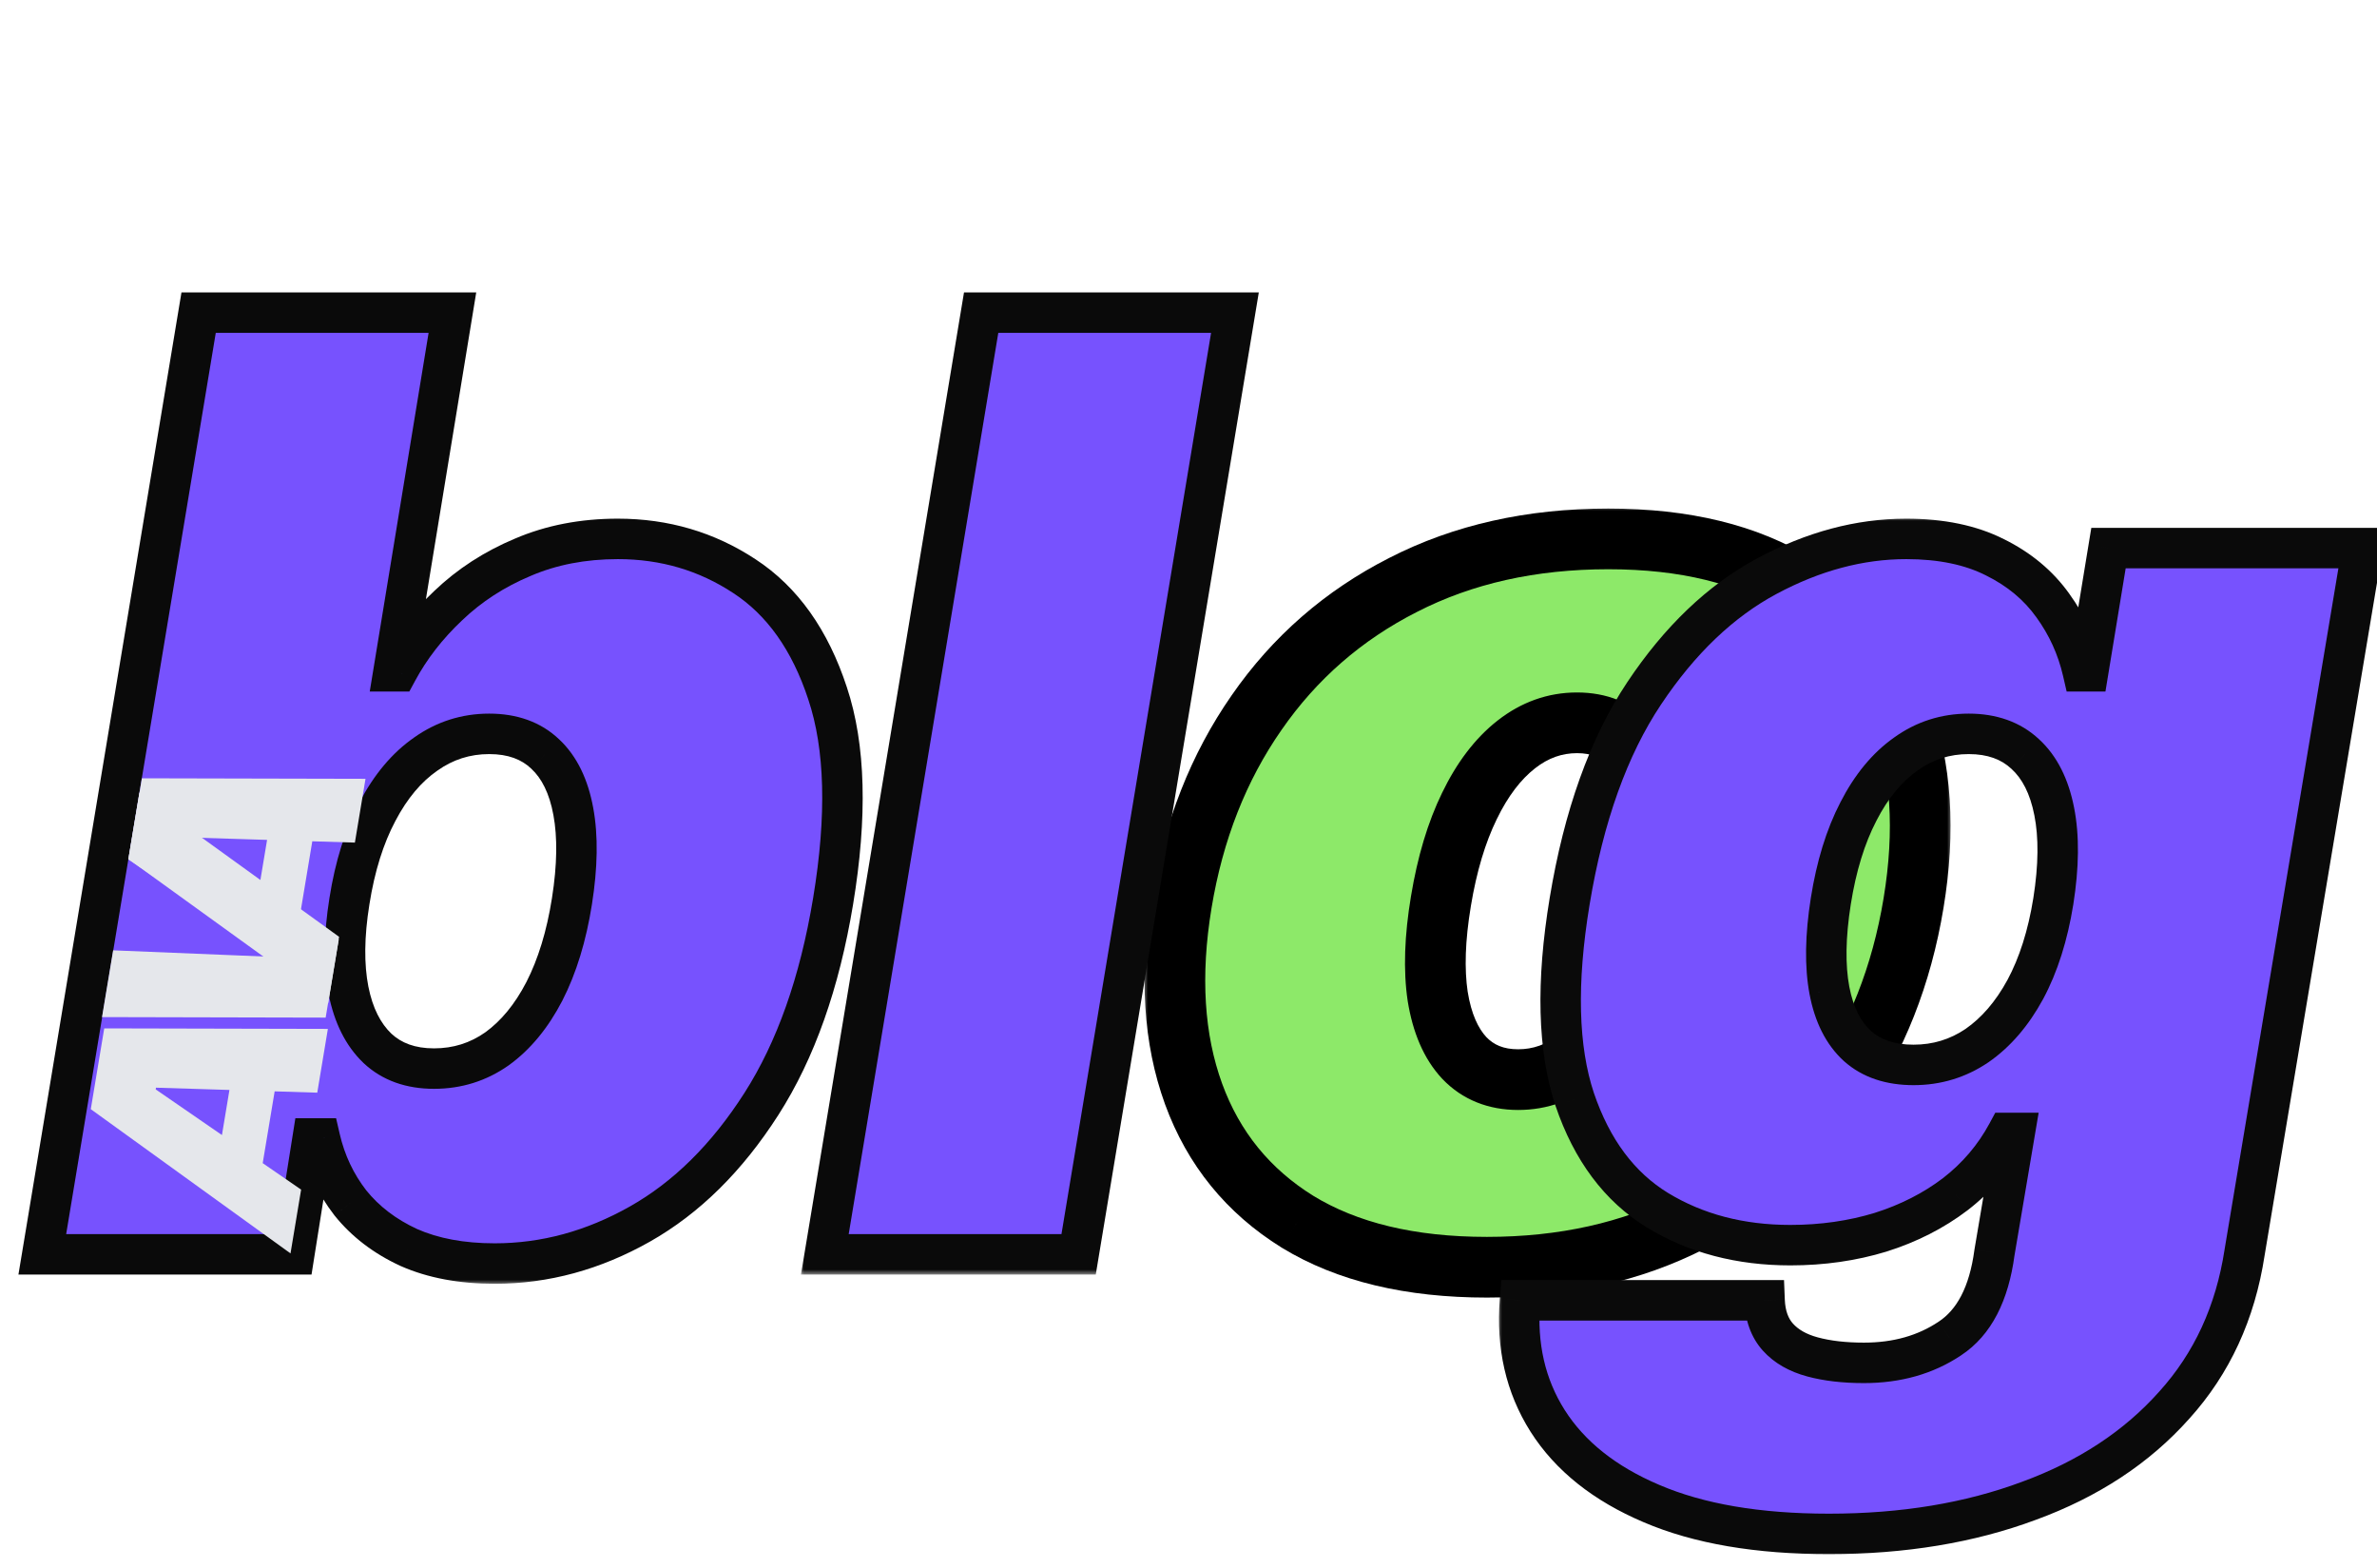 <svg width="235" height="155" viewBox="0 0 235 155" fill="none" xmlns="http://www.w3.org/2000/svg">
<mask id="path-1-outside-1_2_30" maskUnits="userSpaceOnUse" x="1" y="28" width="85" height="99" fill="black">
<rect fill="white" x="1" y="28" width="85" height="99"/>
<path d="M4.182 124L19.636 30.909H44.727L38.909 66.364H39.273C40.545 64 42.227 61.833 44.318 59.864C46.409 57.864 48.864 56.273 51.682 55.091C54.5 53.879 57.636 53.273 61.091 53.273C65.697 53.273 69.864 54.5 73.591 56.955C77.349 59.409 80.091 63.273 81.818 68.546C83.576 73.818 83.758 80.667 82.364 89.091C81.03 97.151 78.667 103.833 75.273 109.136C71.879 114.439 67.879 118.394 63.273 121C58.667 123.606 53.879 124.909 48.909 124.909C45.636 124.909 42.803 124.379 40.409 123.318C38.045 122.227 36.121 120.758 34.636 118.909C33.182 117.03 32.182 114.909 31.636 112.545H30.909L29.091 124H4.182ZM34.545 89.091C34 92.485 33.97 95.424 34.455 97.909C34.939 100.364 35.894 102.273 37.318 103.636C38.742 104.97 40.606 105.636 42.909 105.636C45.212 105.636 47.288 104.985 49.136 103.682C50.985 102.348 52.545 100.455 53.818 98C55.091 95.515 56 92.546 56.545 89.091C57.091 85.636 57.136 82.682 56.682 80.227C56.227 77.742 55.303 75.849 53.909 74.546C52.515 73.212 50.667 72.546 48.364 72.546C46.061 72.546 43.97 73.212 42.091 74.546C40.212 75.849 38.621 77.742 37.318 80.227C36.015 82.682 35.091 85.636 34.545 89.091Z"/>
</mask>
<path d="M4.182 124L19.636 30.909H44.727L38.909 66.364H39.273C40.545 64 42.227 61.833 44.318 59.864C46.409 57.864 48.864 56.273 51.682 55.091C54.5 53.879 57.636 53.273 61.091 53.273C65.697 53.273 69.864 54.5 73.591 56.955C77.349 59.409 80.091 63.273 81.818 68.546C83.576 73.818 83.758 80.667 82.364 89.091C81.03 97.151 78.667 103.833 75.273 109.136C71.879 114.439 67.879 118.394 63.273 121C58.667 123.606 53.879 124.909 48.909 124.909C45.636 124.909 42.803 124.379 40.409 123.318C38.045 122.227 36.121 120.758 34.636 118.909C33.182 117.03 32.182 114.909 31.636 112.545H30.909L29.091 124H4.182ZM34.545 89.091C34 92.485 33.97 95.424 34.455 97.909C34.939 100.364 35.894 102.273 37.318 103.636C38.742 104.97 40.606 105.636 42.909 105.636C45.212 105.636 47.288 104.985 49.136 103.682C50.985 102.348 52.545 100.455 53.818 98C55.091 95.515 56 92.546 56.545 89.091C57.091 85.636 57.136 82.682 56.682 80.227C56.227 77.742 55.303 75.849 53.909 74.546C52.515 73.212 50.667 72.546 48.364 72.546C46.061 72.546 43.97 73.212 42.091 74.546C40.212 75.849 38.621 77.742 37.318 80.227C36.015 82.682 35.091 85.636 34.545 89.091Z" fill="#7752FE"/>
<path d="M4.182 124L2.209 123.672L1.822 126H4.182V124ZM19.636 30.909V28.909H17.941L17.663 30.581L19.636 30.909ZM44.727 30.909L46.701 31.233L47.082 28.909H44.727V30.909ZM38.909 66.364L36.935 66.04L36.554 68.364H38.909V66.364ZM39.273 66.364V68.364H40.467L41.034 67.312L39.273 66.364ZM44.318 59.864L45.69 61.319L45.695 61.314L45.701 61.309L44.318 59.864ZM51.682 55.091L52.455 56.935L52.464 56.932L52.472 56.928L51.682 55.091ZM73.591 56.955L72.491 58.625L72.497 58.629L73.591 56.955ZM81.818 68.546L79.918 69.168L79.921 69.178L81.818 68.546ZM82.364 89.091L80.391 88.764L80.391 88.764L82.364 89.091ZM75.273 109.136L73.588 108.058L73.588 108.058L75.273 109.136ZM63.273 121L62.288 119.259L62.288 119.259L63.273 121ZM40.409 123.318L39.571 125.134L39.585 125.141L39.599 125.147L40.409 123.318ZM34.636 118.909L33.055 120.133L33.066 120.148L33.077 120.162L34.636 118.909ZM31.636 112.545L33.585 112.096L33.227 110.545H31.636V112.545ZM30.909 112.545V110.545H29.201L28.934 112.232L30.909 112.545ZM29.091 124V126H30.799L31.066 124.314L29.091 124ZM34.545 89.091L36.52 89.408L36.521 89.403L34.545 89.091ZM34.455 97.909L32.492 98.292L32.492 98.297L34.455 97.909ZM37.318 103.636L35.935 105.081L35.943 105.089L35.951 105.096L37.318 103.636ZM49.136 103.682L50.289 105.316L50.298 105.31L50.306 105.304L49.136 103.682ZM53.818 98L55.594 98.921L55.598 98.912L53.818 98ZM56.545 89.091L54.57 88.779L54.57 88.779L56.545 89.091ZM56.682 80.227L54.715 80.587L54.715 80.591L56.682 80.227ZM53.909 74.546L52.527 75.991L52.535 75.999L52.543 76.007L53.909 74.546ZM42.091 74.546L43.231 76.189L43.24 76.183L43.248 76.177L42.091 74.546ZM37.318 80.227L39.085 81.165L39.089 81.156L37.318 80.227ZM6.155 124.328L21.609 31.237L17.663 30.581L2.209 123.672L6.155 124.328ZM19.636 32.909H44.727V28.909H19.636V32.909ZM42.754 30.585L36.935 66.04L40.883 66.688L46.701 31.233L42.754 30.585ZM38.909 68.364H39.273V64.364H38.909V68.364ZM41.034 67.312C42.198 65.15 43.744 63.152 45.69 61.319L42.947 58.408C40.711 60.514 38.893 62.85 37.512 65.415L41.034 67.312ZM45.701 61.309C47.605 59.487 49.85 58.028 52.455 56.935L50.908 53.246C47.877 54.518 45.213 56.24 42.936 58.418L45.701 61.309ZM52.472 56.928C55.011 55.836 57.874 55.273 61.091 55.273V51.273C57.399 51.273 53.989 51.921 50.892 53.254L52.472 56.928ZM61.091 55.273C65.319 55.273 69.101 56.393 72.491 58.625L74.691 55.284C70.626 52.607 66.075 51.273 61.091 51.273V55.273ZM72.497 58.629C75.791 60.781 78.297 64.223 79.918 69.168L83.719 67.923C81.884 62.323 78.906 58.038 74.685 55.28L72.497 58.629ZM79.921 69.178C81.535 74.02 81.757 80.504 80.391 88.764L84.337 89.417C85.758 80.829 85.617 73.616 83.716 67.913L79.921 69.178ZM80.391 88.764C79.089 96.634 76.799 103.041 73.588 108.058L76.957 110.214C80.534 104.626 82.972 97.669 84.337 89.417L80.391 88.764ZM73.588 108.058C70.337 113.139 66.561 116.842 62.288 119.259L64.258 122.741C69.197 119.946 73.421 115.74 76.957 110.214L73.588 108.058ZM62.288 119.259C57.962 121.707 53.511 122.909 48.909 122.909V126.909C54.246 126.909 59.371 125.505 64.258 122.741L62.288 119.259ZM48.909 122.909C45.848 122.909 43.303 122.413 41.219 121.49L39.599 125.147C42.303 126.345 45.425 126.909 48.909 126.909V122.909ZM41.247 121.502C39.136 120.528 37.468 119.241 36.196 117.657L33.077 120.162C34.774 122.274 36.955 123.927 39.571 125.134L41.247 121.502ZM36.218 117.685C34.944 116.039 34.067 114.184 33.585 112.096L29.688 112.995C30.297 115.634 31.42 118.021 33.055 120.133L36.218 117.685ZM31.636 110.545H30.909V114.545H31.636V110.545ZM28.934 112.232L27.116 123.686L31.066 124.314L32.884 112.859L28.934 112.232ZM29.091 122H4.182V126H29.091V122ZM32.571 88.774C32.001 92.322 31.949 95.51 32.492 98.292L36.417 97.526C35.991 95.338 35.999 92.647 36.52 89.408L32.571 88.774ZM32.492 98.297C33.035 101.046 34.143 103.365 35.935 105.081L38.701 102.192C37.645 101.181 36.843 99.681 36.417 97.522L32.492 98.297ZM35.951 105.096C37.812 106.838 40.196 107.636 42.909 107.636V103.636C41.016 103.636 39.673 103.101 38.685 102.176L35.951 105.096ZM42.909 107.636C45.617 107.636 48.096 106.862 50.289 105.316L47.984 102.047C46.479 103.108 44.808 103.636 42.909 103.636V107.636ZM50.306 105.304C52.457 103.752 54.207 101.595 55.594 98.921L52.043 97.079C50.884 99.314 49.512 100.945 47.966 102.06L50.306 105.304ZM55.598 98.912C56.988 96.198 57.95 93.016 58.521 89.403L54.57 88.779C54.05 92.075 53.194 94.832 52.038 97.088L55.598 98.912ZM58.521 89.403C59.089 85.807 59.157 82.611 58.648 79.863L54.715 80.591C55.115 82.753 55.093 85.466 54.57 88.779L58.521 89.403ZM58.649 79.867C58.142 77.096 57.07 74.763 55.275 73.084L52.543 76.007C53.536 76.934 54.312 78.388 54.715 80.587L58.649 79.867ZM55.291 73.1C53.455 71.344 51.075 70.546 48.364 70.546V74.546C50.258 74.546 51.575 75.081 52.527 75.991L55.291 73.1ZM48.364 70.546C45.646 70.546 43.15 71.341 40.933 72.914L43.248 76.177C44.789 75.083 46.475 74.546 48.364 74.546V70.546ZM40.951 72.902C38.754 74.426 36.966 76.592 35.547 79.299L39.089 81.156C40.276 78.893 41.67 77.271 43.231 76.189L40.951 72.902ZM35.552 79.29C34.122 81.983 33.141 85.16 32.57 88.779L36.521 89.403C37.04 86.113 37.908 83.381 39.085 81.165L35.552 79.29Z" fill="#0A0A0A" mask="url(#path-1-outside-1_2_30)"/>
<mask id="path-3-outside-2_2_30" maskUnits="userSpaceOnUse" x="113" y="50" width="80" height="79" fill="black">
<rect fill="white" x="113" y="50" width="80" height="79"/>
<path d="M147 125.273C139.424 125.273 133.182 123.773 128.273 120.773C123.394 117.742 119.97 113.53 118 108.136C116.03 102.712 115.636 96.424 116.818 89.273C118 82.121 120.47 75.849 124.227 70.454C127.985 65.03 132.818 60.818 138.727 57.818C144.636 54.788 151.394 53.273 159 53.273C166.545 53.273 172.758 54.788 177.636 57.818C182.545 60.818 185.985 65.03 187.955 70.454C189.955 75.849 190.364 82.121 189.182 89.273C188 96.424 185.515 102.712 181.727 108.136C177.939 113.53 173.091 117.742 167.182 120.773C161.303 123.773 154.576 125.273 147 125.273ZM150.091 106.727C152.273 106.727 154.258 106.015 156.045 104.591C157.864 103.167 159.409 101.136 160.682 98.5C161.985 95.864 162.939 92.727 163.545 89.091C164.152 85.424 164.242 82.288 163.818 79.682C163.394 77.046 162.515 75.015 161.182 73.591C159.848 72.167 158.091 71.454 155.909 71.454C153.727 71.454 151.727 72.167 149.909 73.591C148.091 75.015 146.545 77.046 145.273 79.682C144 82.288 143.061 85.424 142.455 89.091C141.848 92.727 141.742 95.864 142.136 98.5C142.561 101.136 143.439 103.167 144.773 104.591C146.136 106.015 147.909 106.727 150.091 106.727Z"/>
</mask>
<path d="M147 125.273C139.424 125.273 133.182 123.773 128.273 120.773C123.394 117.742 119.97 113.53 118 108.136C116.03 102.712 115.636 96.424 116.818 89.273C118 82.121 120.47 75.849 124.227 70.454C127.985 65.03 132.818 60.818 138.727 57.818C144.636 54.788 151.394 53.273 159 53.273C166.545 53.273 172.758 54.788 177.636 57.818C182.545 60.818 185.985 65.03 187.955 70.454C189.955 75.849 190.364 82.121 189.182 89.273C188 96.424 185.515 102.712 181.727 108.136C177.939 113.53 173.091 117.742 167.182 120.773C161.303 123.773 154.576 125.273 147 125.273ZM150.091 106.727C152.273 106.727 154.258 106.015 156.045 104.591C157.864 103.167 159.409 101.136 160.682 98.5C161.985 95.864 162.939 92.727 163.545 89.091C164.152 85.424 164.242 82.288 163.818 79.682C163.394 77.046 162.515 75.015 161.182 73.591C159.848 72.167 158.091 71.454 155.909 71.454C153.727 71.454 151.727 72.167 149.909 73.591C148.091 75.015 146.545 77.046 145.273 79.682C144 82.288 143.061 85.424 142.455 89.091C141.848 92.727 141.742 95.864 142.136 98.5C142.561 101.136 143.439 103.167 144.773 104.591C146.136 106.015 147.909 106.727 150.091 106.727Z" fill="#8DE969"/>
<path d="M128.273 120.773L126.69 123.321L126.699 123.327L126.708 123.333L128.273 120.773ZM118 108.136L115.18 109.16L115.182 109.165L118 108.136ZM116.818 89.273L119.778 89.762L119.778 89.762L116.818 89.273ZM124.227 70.454L126.689 72.169L126.693 72.163L124.227 70.454ZM138.727 57.818L140.085 60.493L140.096 60.488L138.727 57.818ZM177.636 57.818L176.053 60.367L176.063 60.372L176.072 60.378L177.636 57.818ZM187.955 70.454L185.135 71.478L185.138 71.488L185.142 71.498L187.955 70.454ZM189.182 89.273L192.142 89.762L192.142 89.762L189.182 89.273ZM181.727 108.136L184.182 109.86L184.187 109.854L181.727 108.136ZM167.182 120.773L168.545 123.445L168.551 123.442L167.182 120.773ZM156.045 104.591L154.195 102.229L154.186 102.237L154.176 102.244L156.045 104.591ZM160.682 98.5L157.992 97.171L157.986 97.183L157.98 97.196L160.682 98.5ZM163.545 89.091L166.505 89.584L166.505 89.58L163.545 89.091ZM163.818 79.682L160.856 80.158L160.857 80.164L163.818 79.682ZM145.273 79.682L147.968 80.998L147.974 80.986L145.273 79.682ZM142.455 89.091L145.414 89.584L145.414 89.58L142.455 89.091ZM142.136 98.5L139.169 98.943L139.172 98.96L139.174 98.977L142.136 98.5ZM144.773 104.591L142.583 106.641L142.594 106.653L142.606 106.666L144.773 104.591ZM147 122.273C139.806 122.273 134.148 120.847 129.837 118.213L126.708 123.333C132.215 126.698 139.043 128.273 147 128.273V122.273ZM129.856 118.224C125.547 115.548 122.557 111.871 120.818 107.107L115.182 109.165C117.382 115.19 121.241 119.937 126.69 123.321L129.856 118.224ZM120.82 107.112C119.065 102.281 118.659 96.533 119.778 89.762L113.858 88.784C112.614 96.315 112.995 103.143 115.18 109.16L120.82 107.112ZM119.778 89.762C120.895 83.005 123.212 77.161 126.689 72.169L121.766 68.74C117.728 74.536 115.105 81.237 113.858 88.784L119.778 89.762ZM126.693 72.163C130.166 67.15 134.618 63.269 140.085 60.493L137.369 55.143C131.018 58.367 125.803 62.911 121.761 68.746L126.693 72.163ZM140.096 60.488C145.524 57.704 151.8 56.273 159 56.273V50.273C150.987 50.273 143.749 51.871 137.358 55.149L140.096 60.488ZM159 56.273C166.158 56.273 171.777 57.711 176.053 60.367L179.219 55.27C173.738 51.865 166.933 50.273 159 50.273V56.273ZM176.072 60.378C180.399 63.022 183.396 66.692 185.135 71.478L190.774 69.431C188.573 63.369 184.692 58.614 179.201 55.258L176.072 60.378ZM185.142 71.498C186.919 76.291 187.34 82.015 186.222 88.784L192.142 89.762C193.387 82.227 192.99 75.406 190.767 69.412L185.142 71.498ZM186.222 88.784C185.106 95.536 182.775 101.396 179.268 106.419L184.187 109.854C188.255 104.029 190.894 97.312 192.142 89.762L186.222 88.784ZM179.272 106.412C175.766 111.404 171.292 115.293 165.813 118.103L168.551 123.442C174.89 120.191 180.112 115.656 184.182 109.86L179.272 106.412ZM165.818 118.101C160.42 120.855 154.172 122.273 147 122.273V128.273C154.979 128.273 162.186 126.69 168.545 123.445L165.818 118.101ZM150.091 109.727C152.986 109.727 155.623 108.763 157.915 106.937L154.176 102.244C152.892 103.267 151.56 103.727 150.091 103.727V109.727ZM157.895 106.953C160.158 105.18 161.963 102.746 163.383 99.804L157.98 97.196C156.855 99.526 155.569 101.153 154.195 102.229L157.895 106.953ZM163.371 99.829C164.833 96.872 165.862 93.441 166.505 89.584L160.586 88.598C160.017 92.014 159.137 94.855 157.992 97.171L163.371 99.829ZM166.505 89.58C167.145 85.712 167.272 82.229 166.779 79.2L160.857 80.164C161.212 82.347 161.158 85.136 160.586 88.602L166.505 89.58ZM166.78 79.205C166.295 76.191 165.239 73.535 163.372 71.541L158.992 75.641C159.792 76.496 160.493 77.9 160.856 80.158L166.78 79.205ZM163.372 71.541C161.401 69.436 158.812 68.454 155.909 68.454V74.454C157.369 74.454 158.296 74.898 158.992 75.641L163.372 71.541ZM155.909 68.454C153.016 68.454 150.372 69.417 148.059 71.229L151.759 75.953C153.082 74.916 154.439 74.454 155.909 74.454V68.454ZM148.059 71.229C145.797 73.001 143.991 75.436 142.571 78.378L147.974 80.986C149.1 78.655 150.385 77.029 151.759 75.953L148.059 71.229ZM142.577 78.365C141.147 81.294 140.136 84.724 139.495 88.602L145.414 89.58C145.986 86.124 146.853 83.281 147.968 80.998L142.577 78.365ZM139.495 88.598C138.856 92.434 138.715 95.903 139.169 98.943L145.103 98.057C144.77 95.825 144.841 93.02 145.414 89.584L139.495 88.598ZM139.174 98.977C139.66 101.991 140.716 104.647 142.583 106.641L146.963 102.541C146.163 101.686 145.462 100.281 145.098 98.023L139.174 98.977ZM142.606 106.666C144.599 108.747 147.187 109.727 150.091 109.727V103.727C148.631 103.727 147.674 103.283 146.94 102.516L142.606 106.666Z" fill="black" mask="url(#path-3-outside-2_2_30)"/>
<mask id="path-5-outside-3_2_30" maskUnits="userSpaceOnUse" x="148" y="51" width="88" height="103" fill="black">
<rect fill="white" x="148" y="51" width="88" height="103"/>
<path d="M180.818 151.636C173.788 151.636 167.939 150.636 163.273 148.636C158.636 146.667 155.212 143.939 153 140.455C150.818 137 149.909 133.03 150.273 128.545H174.455C174.515 130.061 174.955 131.273 175.773 132.182C176.591 133.091 177.727 133.742 179.182 134.136C180.636 134.53 182.333 134.727 184.273 134.727C187.545 134.727 190.379 133.924 192.773 132.318C195.167 130.742 196.636 127.909 197.182 123.818L199.182 112H198.455C197.182 114.364 195.47 116.379 193.318 118.045C191.167 119.682 188.697 120.939 185.909 121.818C183.121 122.667 180.152 123.091 177 123.091C172.03 123.091 167.652 121.939 163.864 119.636C160.106 117.333 157.379 113.682 155.682 108.682C154.015 103.682 153.848 97.151 155.182 89.091C156.576 80.667 159.03 73.818 162.545 68.546C166.061 63.273 170.106 59.409 174.682 56.955C179.258 54.5 183.848 53.273 188.455 53.273C191.909 53.273 194.833 53.879 197.227 55.091C199.621 56.273 201.53 57.864 202.955 59.864C204.379 61.833 205.364 64 205.909 66.364H206.455L208.455 54.182H233.545L221.909 123.818C221 129.758 218.682 134.788 214.955 138.909C211.258 143.061 206.47 146.212 200.591 148.364C194.742 150.545 188.152 151.636 180.818 151.636ZM189.182 105.273C191.485 105.273 193.576 104.636 195.455 103.364C197.333 102.061 198.924 100.212 200.227 97.818C201.53 95.394 202.455 92.485 203 89.091C203.545 85.636 203.576 82.682 203.091 80.227C202.606 77.742 201.652 75.849 200.227 74.546C198.803 73.212 196.939 72.546 194.636 72.546C192.333 72.546 190.258 73.212 188.409 74.546C186.561 75.849 185 77.742 183.727 80.227C182.455 82.682 181.545 85.636 181 89.091C180.455 92.546 180.409 95.485 180.864 97.909C181.318 100.303 182.242 102.136 183.636 103.409C185.03 104.652 186.879 105.273 189.182 105.273Z"/>
</mask>
<path d="M180.818 151.636C173.788 151.636 167.939 150.636 163.273 148.636C158.636 146.667 155.212 143.939 153 140.455C150.818 137 149.909 133.03 150.273 128.545H174.455C174.515 130.061 174.955 131.273 175.773 132.182C176.591 133.091 177.727 133.742 179.182 134.136C180.636 134.53 182.333 134.727 184.273 134.727C187.545 134.727 190.379 133.924 192.773 132.318C195.167 130.742 196.636 127.909 197.182 123.818L199.182 112H198.455C197.182 114.364 195.47 116.379 193.318 118.045C191.167 119.682 188.697 120.939 185.909 121.818C183.121 122.667 180.152 123.091 177 123.091C172.03 123.091 167.652 121.939 163.864 119.636C160.106 117.333 157.379 113.682 155.682 108.682C154.015 103.682 153.848 97.151 155.182 89.091C156.576 80.667 159.03 73.818 162.545 68.546C166.061 63.273 170.106 59.409 174.682 56.955C179.258 54.5 183.848 53.273 188.455 53.273C191.909 53.273 194.833 53.879 197.227 55.091C199.621 56.273 201.53 57.864 202.955 59.864C204.379 61.833 205.364 64 205.909 66.364H206.455L208.455 54.182H233.545L221.909 123.818C221 129.758 218.682 134.788 214.955 138.909C211.258 143.061 206.47 146.212 200.591 148.364C194.742 150.545 188.152 151.636 180.818 151.636ZM189.182 105.273C191.485 105.273 193.576 104.636 195.455 103.364C197.333 102.061 198.924 100.212 200.227 97.818C201.53 95.394 202.455 92.485 203 89.091C203.545 85.636 203.576 82.682 203.091 80.227C202.606 77.742 201.652 75.849 200.227 74.546C198.803 73.212 196.939 72.546 194.636 72.546C192.333 72.546 190.258 73.212 188.409 74.546C186.561 75.849 185 77.742 183.727 80.227C182.455 82.682 181.545 85.636 181 89.091C180.455 92.546 180.409 95.485 180.864 97.909C181.318 100.303 182.242 102.136 183.636 103.409C185.03 104.652 186.879 105.273 189.182 105.273Z" fill="#7752FE"/>
<path d="M163.273 148.636L164.061 146.798L164.055 146.796L163.273 148.636ZM153 140.455L151.309 141.523L151.311 141.526L153 140.455ZM150.273 128.545V126.545H148.428L148.279 128.384L150.273 128.545ZM174.455 128.545L176.453 128.466L176.376 126.545H174.455V128.545ZM175.773 132.182L177.259 130.844L177.259 130.844L175.773 132.182ZM179.182 134.136L179.705 132.206L179.705 132.206L179.182 134.136ZM192.773 132.318L191.673 130.648L191.666 130.652L191.658 130.657L192.773 132.318ZM197.182 123.818L195.21 123.484L195.204 123.519L195.199 123.554L197.182 123.818ZM199.182 112L201.154 112.334L201.549 110H199.182V112ZM198.455 112V110H197.26L196.694 111.052L198.455 112ZM193.318 118.045L194.529 119.637L194.536 119.632L194.543 119.627L193.318 118.045ZM185.909 121.818L186.491 123.732L186.501 123.729L186.51 123.726L185.909 121.818ZM163.864 119.636L162.819 121.342L162.825 121.345L163.864 119.636ZM155.682 108.682L153.784 109.314L153.788 109.325L155.682 108.682ZM155.182 89.091L153.209 88.764L153.209 88.764L155.182 89.091ZM162.545 68.546L164.21 69.655L164.21 69.655L162.545 68.546ZM174.682 56.955L173.736 55.192L173.736 55.192L174.682 56.955ZM197.227 55.091L196.324 56.875L196.333 56.88L196.342 56.884L197.227 55.091ZM202.955 59.864L201.325 61.024L201.33 61.03L201.334 61.035L202.955 59.864ZM205.909 66.364L203.96 66.813L204.318 68.364H205.909V66.364ZM206.455 66.364V68.364H208.153L208.428 66.688L206.455 66.364ZM208.455 54.182V52.182H206.756L206.481 53.858L208.455 54.182ZM233.545 54.182L235.518 54.511L235.907 52.182H233.545V54.182ZM221.909 123.818L219.936 123.489L219.934 123.502L219.932 123.516L221.909 123.818ZM214.955 138.909L213.471 137.568L213.466 137.573L213.461 137.579L214.955 138.909ZM200.591 148.364L199.904 146.485L199.892 146.49L200.591 148.364ZM195.455 103.364L196.576 105.019L196.585 105.013L196.594 105.007L195.455 103.364ZM200.227 97.818L201.984 98.774L201.989 98.765L200.227 97.818ZM203 89.091L204.975 89.408L204.976 89.403L203 89.091ZM203.091 80.227L201.128 80.61L201.129 80.615L203.091 80.227ZM200.227 74.546L198.86 76.005L198.869 76.013L198.877 76.021L200.227 74.546ZM188.409 74.546L189.561 76.18L189.57 76.174L189.579 76.168L188.409 74.546ZM183.727 80.227L185.503 81.148L185.507 81.139L183.727 80.227ZM181 89.091L179.024 88.779L179.024 88.779L181 89.091ZM180.864 97.909L178.898 98.278L178.899 98.282L180.864 97.909ZM183.636 103.409L182.288 104.886L182.297 104.894L182.306 104.902L183.636 103.409ZM180.818 149.636C173.961 149.636 168.402 148.659 164.061 146.798L162.485 150.475C167.477 152.614 173.614 153.636 180.818 153.636V149.636ZM164.055 146.796C159.708 144.949 156.639 142.456 154.689 139.383L151.311 141.526C153.785 145.423 157.565 148.384 162.491 150.477L164.055 146.796ZM154.691 139.387C152.764 136.336 151.934 132.806 152.266 128.707L148.279 128.384C147.884 133.254 148.872 137.664 151.309 141.523L154.691 139.387ZM150.273 130.545H174.455V126.545H150.273V130.545ZM172.456 128.625C172.531 130.491 173.087 132.187 174.286 133.52L177.259 130.844C176.823 130.359 176.5 129.63 176.453 128.466L172.456 128.625ZM174.286 133.52C175.416 134.775 176.919 135.596 178.659 136.067L179.705 132.206C178.535 131.889 177.766 131.407 177.259 130.844L174.286 133.52ZM178.659 136.067C180.325 136.518 182.204 136.727 184.273 136.727V132.727C182.462 132.727 180.948 132.543 179.705 132.206L178.659 136.067ZM184.273 136.727C187.887 136.727 191.12 135.835 193.887 133.979L191.658 130.657C189.637 132.013 187.204 132.727 184.273 132.727V136.727ZM193.872 133.989C196.933 131.974 198.577 128.488 199.164 124.083L195.199 123.554C194.696 127.33 193.4 129.511 191.673 130.648L193.872 133.989ZM199.154 124.152L201.154 112.334L197.21 111.666L195.21 123.484L199.154 124.152ZM199.182 110H198.455V114H199.182V110ZM196.694 111.052C195.555 113.166 194.027 114.966 192.093 116.464L194.543 119.627C196.912 117.791 198.808 115.561 200.215 112.948L196.694 111.052ZM192.107 116.454C190.154 117.939 187.894 119.096 185.308 119.911L186.51 123.726C189.5 122.783 192.18 121.424 194.529 119.637L192.107 116.454ZM185.327 119.905C182.742 120.691 179.97 121.091 177 121.091V125.091C180.333 125.091 183.5 124.642 186.491 123.732L185.327 119.905ZM177 121.091C172.351 121.091 168.341 120.018 164.903 117.927L162.825 121.345C166.962 123.861 171.709 125.091 177 125.091V121.091ZM164.909 117.931C161.625 115.918 159.154 112.688 157.576 108.039L153.788 109.325C155.604 114.676 158.587 118.748 162.819 121.342L164.909 117.931ZM157.579 108.049C156.057 103.482 155.848 97.317 157.155 89.417L153.209 88.764C151.849 96.986 151.974 103.881 153.784 109.314L157.579 108.049ZM157.155 89.417C158.518 81.181 160.896 74.625 164.21 69.655L160.881 67.436C157.164 73.012 154.634 80.152 153.209 88.764L157.155 89.417ZM164.21 69.655C167.582 64.596 171.398 60.986 175.627 58.717L173.736 55.192C168.814 57.833 164.539 61.95 160.881 67.436L164.21 69.655ZM175.627 58.717C179.95 56.398 184.219 55.273 188.455 55.273V51.273C183.478 51.273 178.565 52.602 173.736 55.192L175.627 58.717ZM188.455 55.273C191.683 55.273 194.279 55.84 196.324 56.875L198.131 53.307C195.388 51.918 192.136 51.273 188.455 51.273V55.273ZM196.342 56.884C198.466 57.933 200.109 59.316 201.325 61.024L204.584 58.703C202.951 56.411 200.776 54.613 198.113 53.297L196.342 56.884ZM201.334 61.035C202.602 62.789 203.475 64.71 203.96 66.813L207.858 65.914C207.252 63.289 206.156 60.877 204.575 58.692L201.334 61.035ZM205.909 68.364H206.455V64.364H205.909V68.364ZM208.428 66.688L210.428 54.506L206.481 53.858L204.481 66.04L208.428 66.688ZM208.455 56.182H233.545V52.182H208.455V56.182ZM231.573 53.852L219.936 123.489L223.882 124.148L235.518 54.511L231.573 53.852ZM219.932 123.516C219.077 129.101 216.914 133.761 213.471 137.568L216.438 140.251C220.449 135.815 222.923 130.414 223.886 124.121L219.932 123.516ZM213.461 137.579C210.01 141.454 205.512 144.433 199.904 146.485L201.278 150.242C207.427 147.991 212.505 144.667 216.448 140.239L213.461 137.579ZM199.892 146.49C194.302 148.575 187.954 149.636 180.818 149.636V153.636C188.349 153.636 195.183 152.516 201.29 150.237L199.892 146.49ZM189.182 107.273C191.878 107.273 194.361 106.52 196.576 105.019L194.333 101.708C192.79 102.753 191.091 103.273 189.182 103.273V107.273ZM196.594 105.007C198.774 103.495 200.56 101.39 201.984 98.774L198.471 96.862C197.288 99.034 195.892 100.626 194.315 101.72L196.594 105.007ZM201.989 98.765C203.42 96.102 204.402 92.97 204.975 89.408L201.025 88.774C200.507 92 199.64 94.686 198.466 96.871L201.989 98.765ZM204.976 89.403C205.544 85.802 205.598 82.597 205.053 79.84L201.129 80.615C201.554 82.767 201.547 85.471 201.024 88.779L204.976 89.403ZM205.054 79.844C204.512 77.07 203.403 74.74 201.577 73.07L198.877 76.021C199.9 76.957 200.7 78.415 201.128 80.61L205.054 79.844ZM201.594 73.085C199.734 71.344 197.349 70.546 194.636 70.546V74.546C196.529 74.546 197.872 75.081 198.86 76.005L201.594 73.085ZM194.636 70.546C191.918 70.546 189.432 71.342 187.239 72.923L189.579 76.168C191.083 75.083 192.749 74.546 194.636 74.546V70.546ZM187.257 72.911C185.089 74.439 183.333 76.609 181.947 79.316L185.507 81.139C186.667 78.876 188.033 77.258 189.561 76.18L187.257 72.911ZM181.952 79.307C180.558 81.995 179.595 85.166 179.024 88.779L182.976 89.403C183.496 86.107 184.351 83.369 185.503 81.148L181.952 79.307ZM179.024 88.779C178.457 92.373 178.388 95.556 178.898 98.278L182.829 97.54C182.431 95.413 182.452 92.718 182.976 89.403L179.024 88.779ZM178.899 98.282C179.41 100.977 180.492 103.247 182.288 104.886L184.985 101.932C183.993 101.026 183.226 99.629 182.829 97.536L178.899 98.282ZM182.306 104.902C184.146 106.543 186.507 107.273 189.182 107.273V103.273C187.25 103.273 185.914 102.76 184.967 101.916L182.306 104.902Z" fill="#0A0A0A" mask="url(#path-5-outside-3_2_30)"/>
<mask id="path-7-outside-4_2_30" maskUnits="userSpaceOnUse" x="79" y="28" width="46" height="98" fill="black">
<rect fill="white" x="79" y="28" width="46" height="98"/>
<path d="M122.091 30.909L106.636 124H81.546L97 30.909H122.091Z"/>
</mask>
<path d="M122.091 30.909L106.636 124H81.546L97 30.909H122.091Z" fill="#7752FE"/>
<path d="M122.091 30.909L124.064 31.237L124.45 28.909H122.091V30.909ZM106.636 124V126H108.332L108.609 124.328L106.636 124ZM81.546 124L79.573 123.672L79.186 126H81.546V124ZM97 30.909V28.909H95.305L95.027 30.581L97 30.909ZM120.118 30.581L104.663 123.672L108.609 124.328L124.064 31.237L120.118 30.581ZM106.636 122H81.546V126H106.636V122ZM83.519 124.328L98.973 31.237L95.027 30.581L79.573 123.672L83.519 124.328ZM97 32.909H122.091V28.909H97V32.909Z" fill="#0A0A0A" mask="url(#path-7-outside-4_2_30)"/>
<path d="M33.491 92.88L32.441 99.185L12.697 84.926L14.026 76.939L36.136 76.99L35.086 83.296L19.141 82.802L19.113 82.97L33.491 92.88ZM25.042 91.214L27.015 79.361L31.261 80.845L29.288 92.699L25.042 91.214Z" fill="#E5E7EB"/>
<path d="M29.77 117.601L28.721 123.907L8.976 109.648L10.305 101.661L32.415 101.712L31.366 108.017L15.421 107.524L15.393 107.692L29.77 117.601ZM21.321 115.936L23.294 104.082L27.54 105.566L25.567 117.42L21.321 115.936Z" fill="#E5E7EB"/>
<path d="M11.185 93.946L26.674 94.58L26.702 94.412L12.682 84.951L13.78 78.351L33.525 92.61L32.196 100.597L10.086 100.546L11.185 93.946Z" fill="#E5E7EB"/>
</svg>
